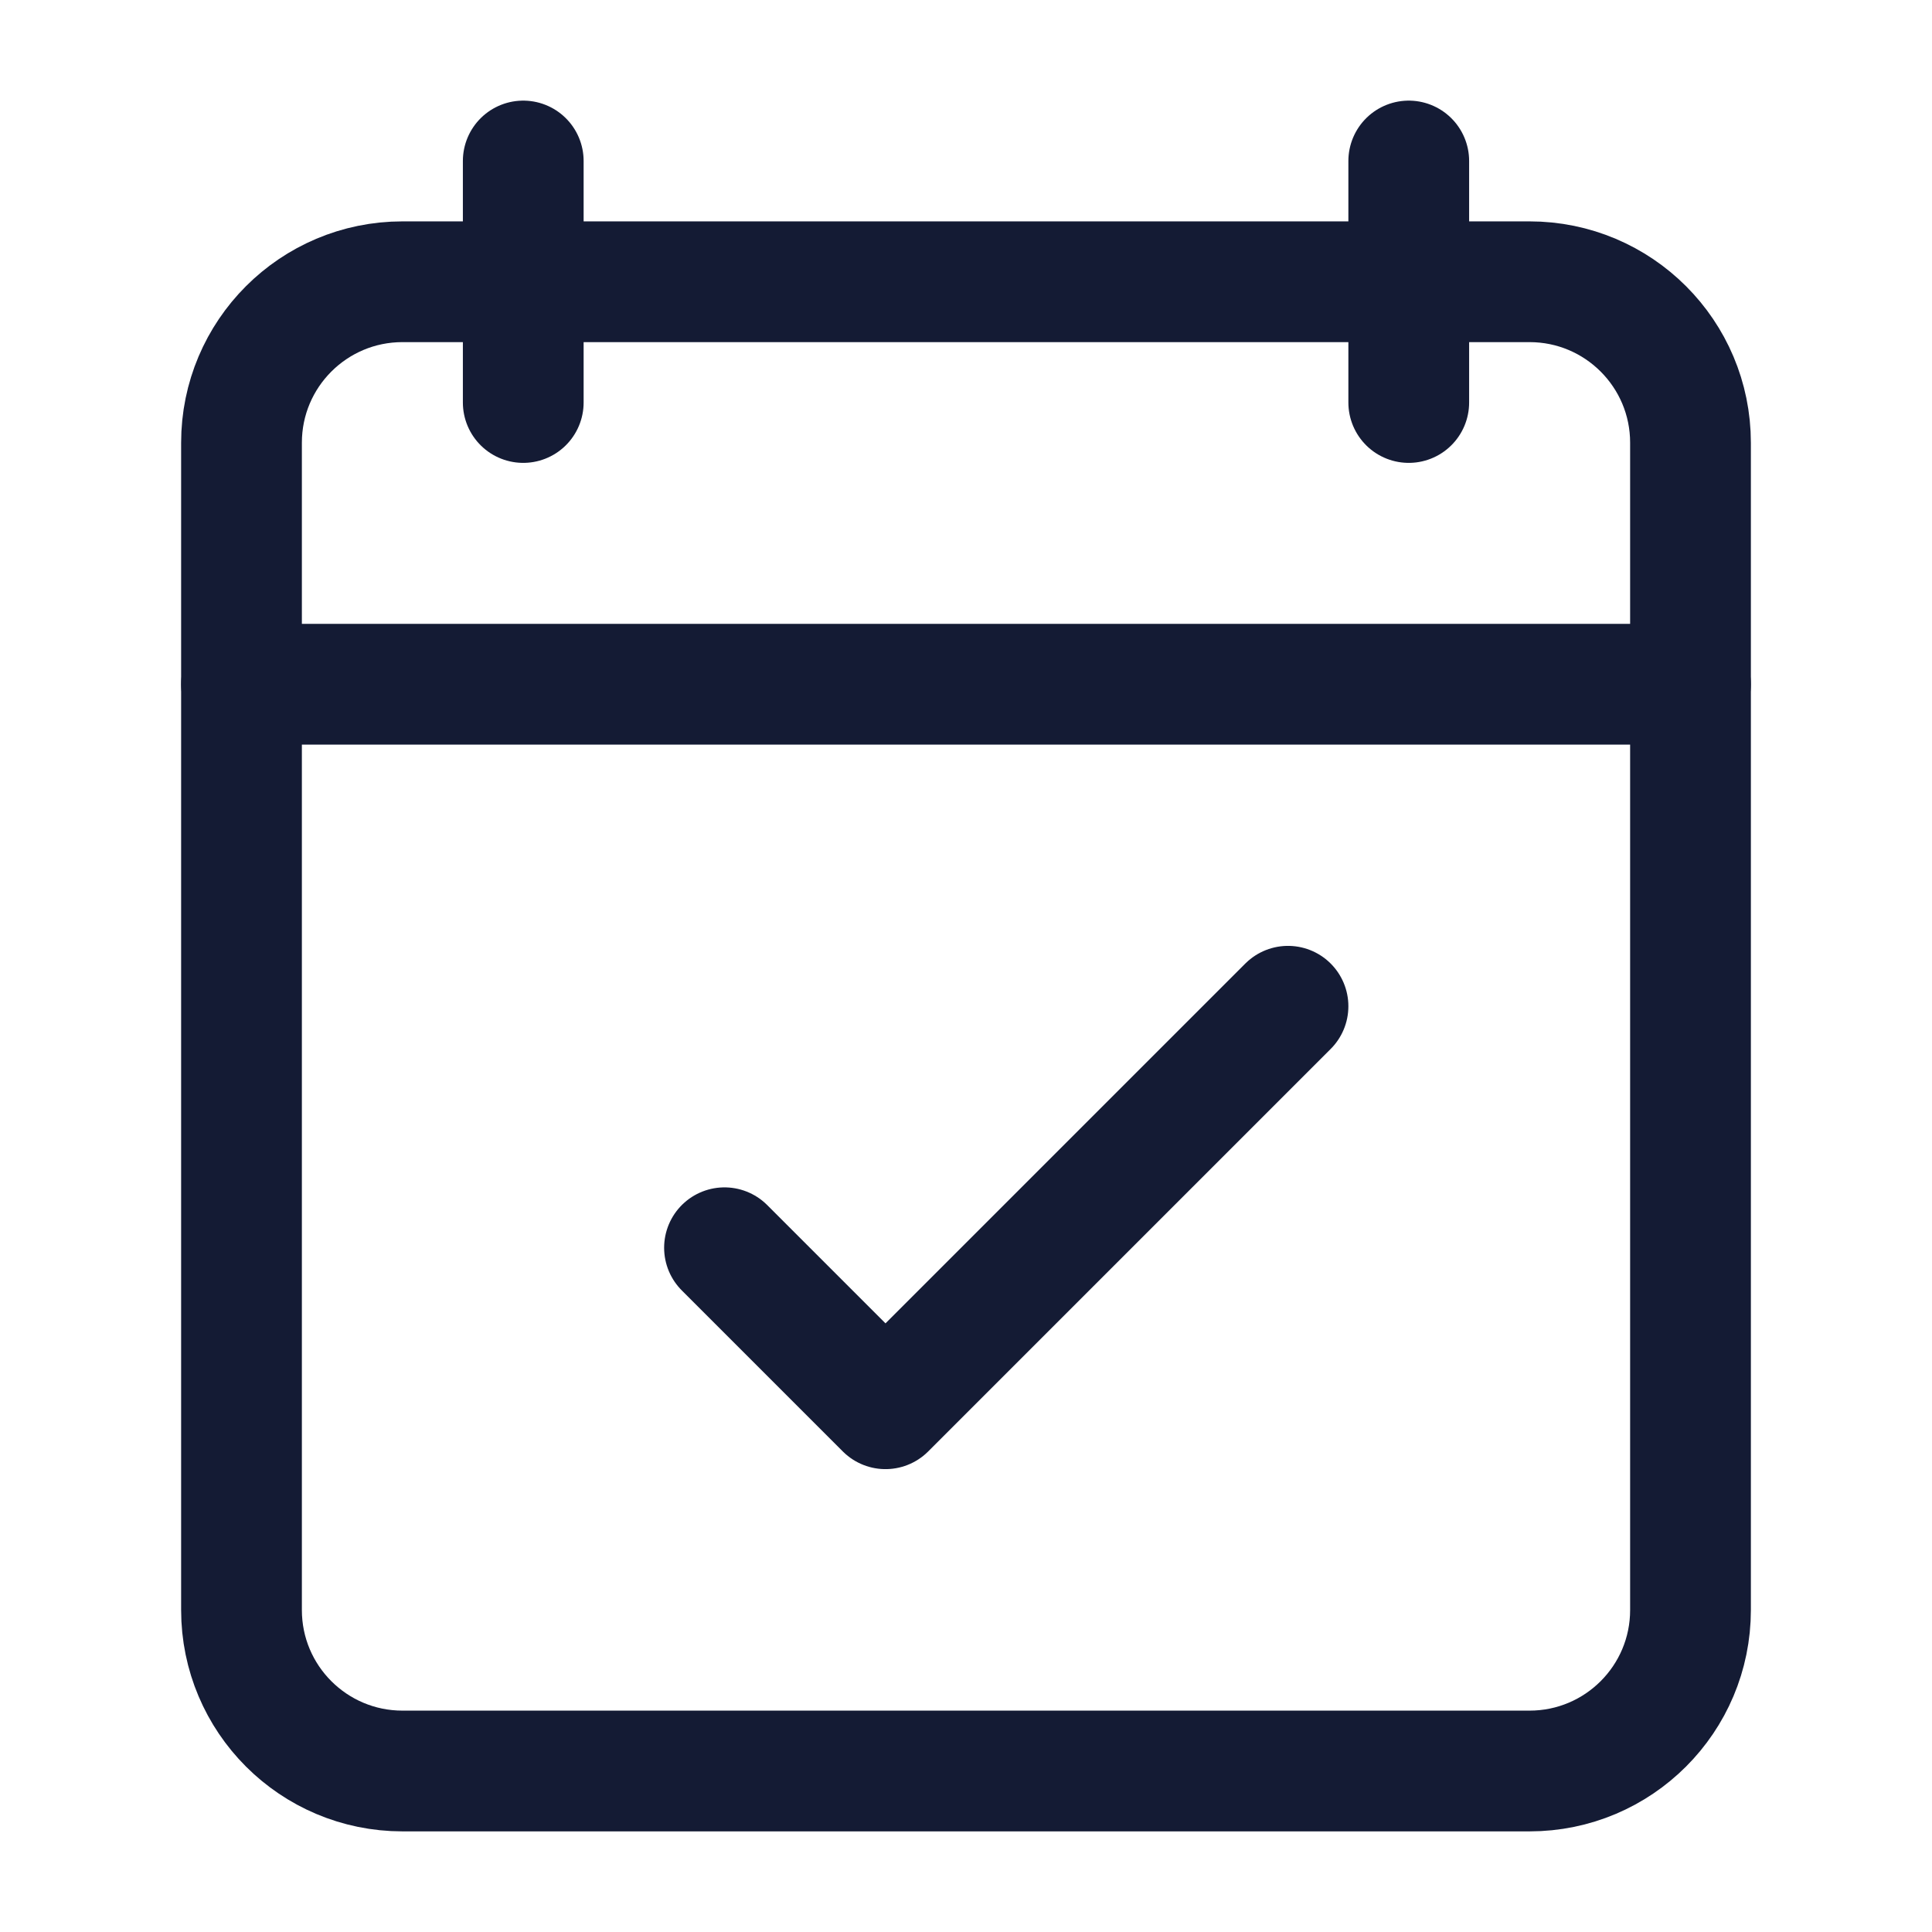 <svg width="24" height="24" viewBox="0 0 24 24" fill="none" xmlns="http://www.w3.org/2000/svg">
<path d="M9 15.5L11 17.5L16 12.5" stroke="#141B34" stroke-width="1.5" stroke-linecap="round" stroke-linejoin="round"/>
<path d="M17.5 2V5M6.5 2V5" stroke="#141B34" stroke-width="1.5" stroke-linecap="round" stroke-linejoin="round"/>
<path d="M19 3.5H5C3.895 3.5 3 4.395 3 5.5V20C3 21.105 3.895 22 5 22H19C20.105 22 21 21.105 21 20V5.5C21 4.395 20.105 3.5 19 3.5Z" stroke="#141B34" stroke-width="1.5" stroke-linecap="round" stroke-linejoin="round"/>
<path d="M3 8.5H21" stroke="#141B34" stroke-width="1.5" stroke-linecap="round" stroke-linejoin="round"/>
</svg>
